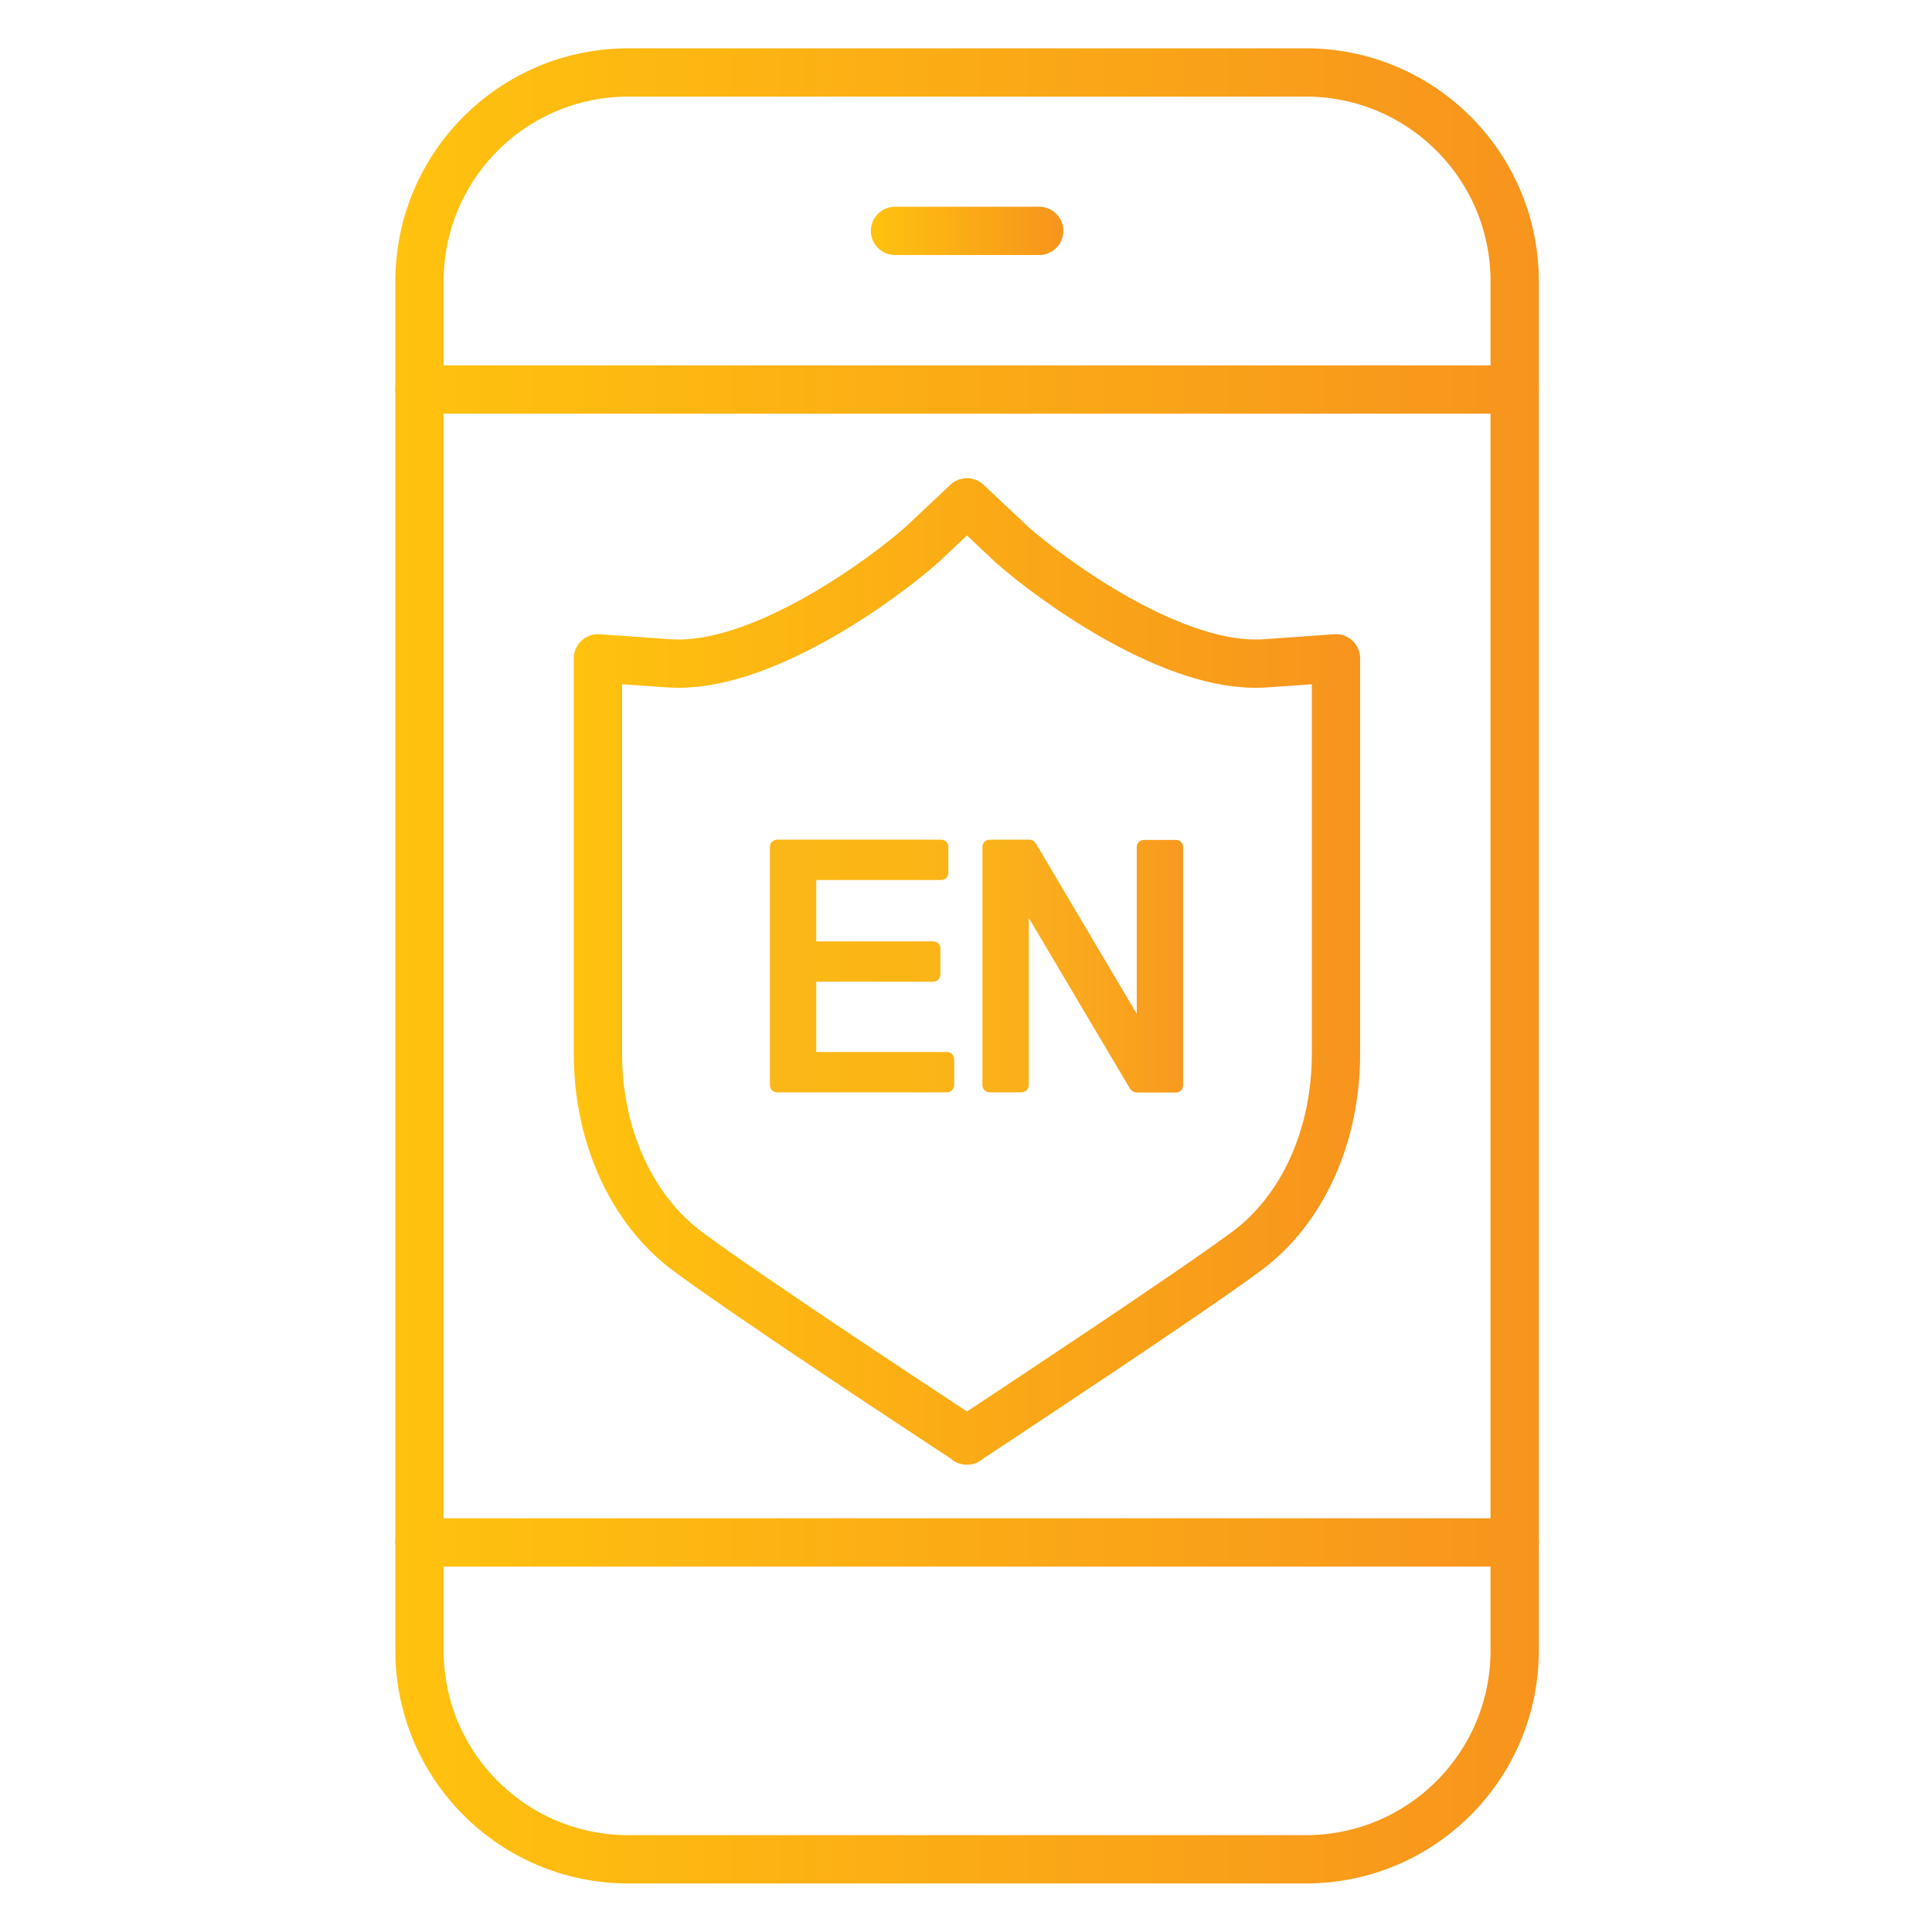 <?xml version="1.0" encoding="UTF-8"?><svg id="Layer_1" xmlns="http://www.w3.org/2000/svg" xmlns:xlink="http://www.w3.org/1999/xlink" viewBox="0 0 80 80"><defs><style>.cls-1{fill:url(#New_Gradient_Swatch_12);}.cls-2{stroke:url(#linear-gradient-5);}.cls-2,.cls-3,.cls-4,.cls-5,.cls-6{fill:none;stroke-linecap:round;stroke-linejoin:round;stroke-width:2px;}.cls-3{stroke:url(#linear-gradient-3);}.cls-4{stroke:url(#linear-gradient-2);}.cls-5{stroke:url(#linear-gradient-4);}.cls-6{stroke:url(#linear-gradient);}</style><linearGradient id="linear-gradient" x1="16.37" y1="40" x2="63.72" y2="40" gradientUnits="userSpaceOnUse"><stop offset="0" stop-color="#ffc20e"/><stop offset="1" stop-color="#f7941d"/></linearGradient><linearGradient id="linear-gradient-2" y1="16.13" y2="16.13" xlink:href="#linear-gradient"/><linearGradient id="linear-gradient-3" x1="36.06" y1="9.56" x2="44.03" y2="9.56" xlink:href="#linear-gradient"/><linearGradient id="linear-gradient-4" x1="16.37" y1="63.87" x2="63.72" y2="63.87" xlink:href="#linear-gradient"/><linearGradient id="linear-gradient-5" x1="23.77" y1="40.22" x2="56.33" y2="40.22" xlink:href="#linear-gradient"/><linearGradient id="New_Gradient_Swatch_12" x1="31.88" y1="40" x2="48.98" y2="40" gradientUnits="userSpaceOnUse"><stop offset="0" stop-color="#fbb717"/><stop offset=".34" stop-color="#fbb615"/><stop offset=".61" stop-color="#faaf1c"/><stop offset=".85" stop-color="#faa31e"/><stop offset="1" stop-color="#f89920"/></linearGradient></defs><path class="cls-6" d="m17.37,57.19V11.65c0-4.78,3.87-8.65,8.65-8.65h28.05c4.78,0,8.65,3.87,8.65,8.65v56.69c0,4.78-3.87,8.65-8.65,8.65h-28.05c-4.78,0-8.65-3.87-8.65-8.65v-12.28"/><line class="cls-4" x1="17.37" y1="16.13" x2="62.72" y2="16.13"/><line class="cls-3" x1="37.06" y1="9.56" x2="43.03" y2="9.56"/><line class="cls-5" x1="17.37" y1="63.87" x2="62.72" y2="63.87"/><path class="cls-2" d="m40.05,59.65l-1.53-1.01c-.31-.2-7.59-5-10.03-6.81-2.33-1.73-3.73-4.79-3.73-8.19v-16.38l2.97.21c.12,0,.25.01.37.01,3.71,0,8.5-3.53,10.07-4.92l1.87-1.76,1.87,1.76c1.57,1.39,6.36,4.92,10.07,4.92h0c.12,0,.25,0,.37-.01l2.97-.21v16.38c0,3.41-1.39,6.47-3.73,8.19-2.44,1.8-9.72,6.6-10.03,6.81l-1.53,1.01Z"/><path class="cls-1" d="m32.18,45.23c-.17,0-.3-.13-.3-.3v-9.86c0-.17.13-.3.3-.3h6.79c.17,0,.3.13.3.3v1.07c0,.17-.13.3-.3.3h-5.17v2.54h4.84c.17,0,.3.13.3.3v1.07c0,.17-.13.3-.3.3h-4.84v2.91h5.41c.17,0,.3.13.3.3v1.07c0,.17-.13.3-.3.3h-7.03Z"/><path class="cls-1" d="m47.05,45.23c-.11,0-.2-.06-.26-.15l-4.19-7.07v6.92c0,.17-.13.3-.3.3h-1.32c-.17,0-.3-.13-.3-.3v-9.86c0-.17.13-.3.3-.3h1.65c.11,0,.2.06.26.15l4.18,7.06v-6.9c0-.17.13-.3.3-.3h1.32c.17,0,.3.13.3.3v9.86c0,.17-.13.3-.3.3h-1.63Z"/></svg>